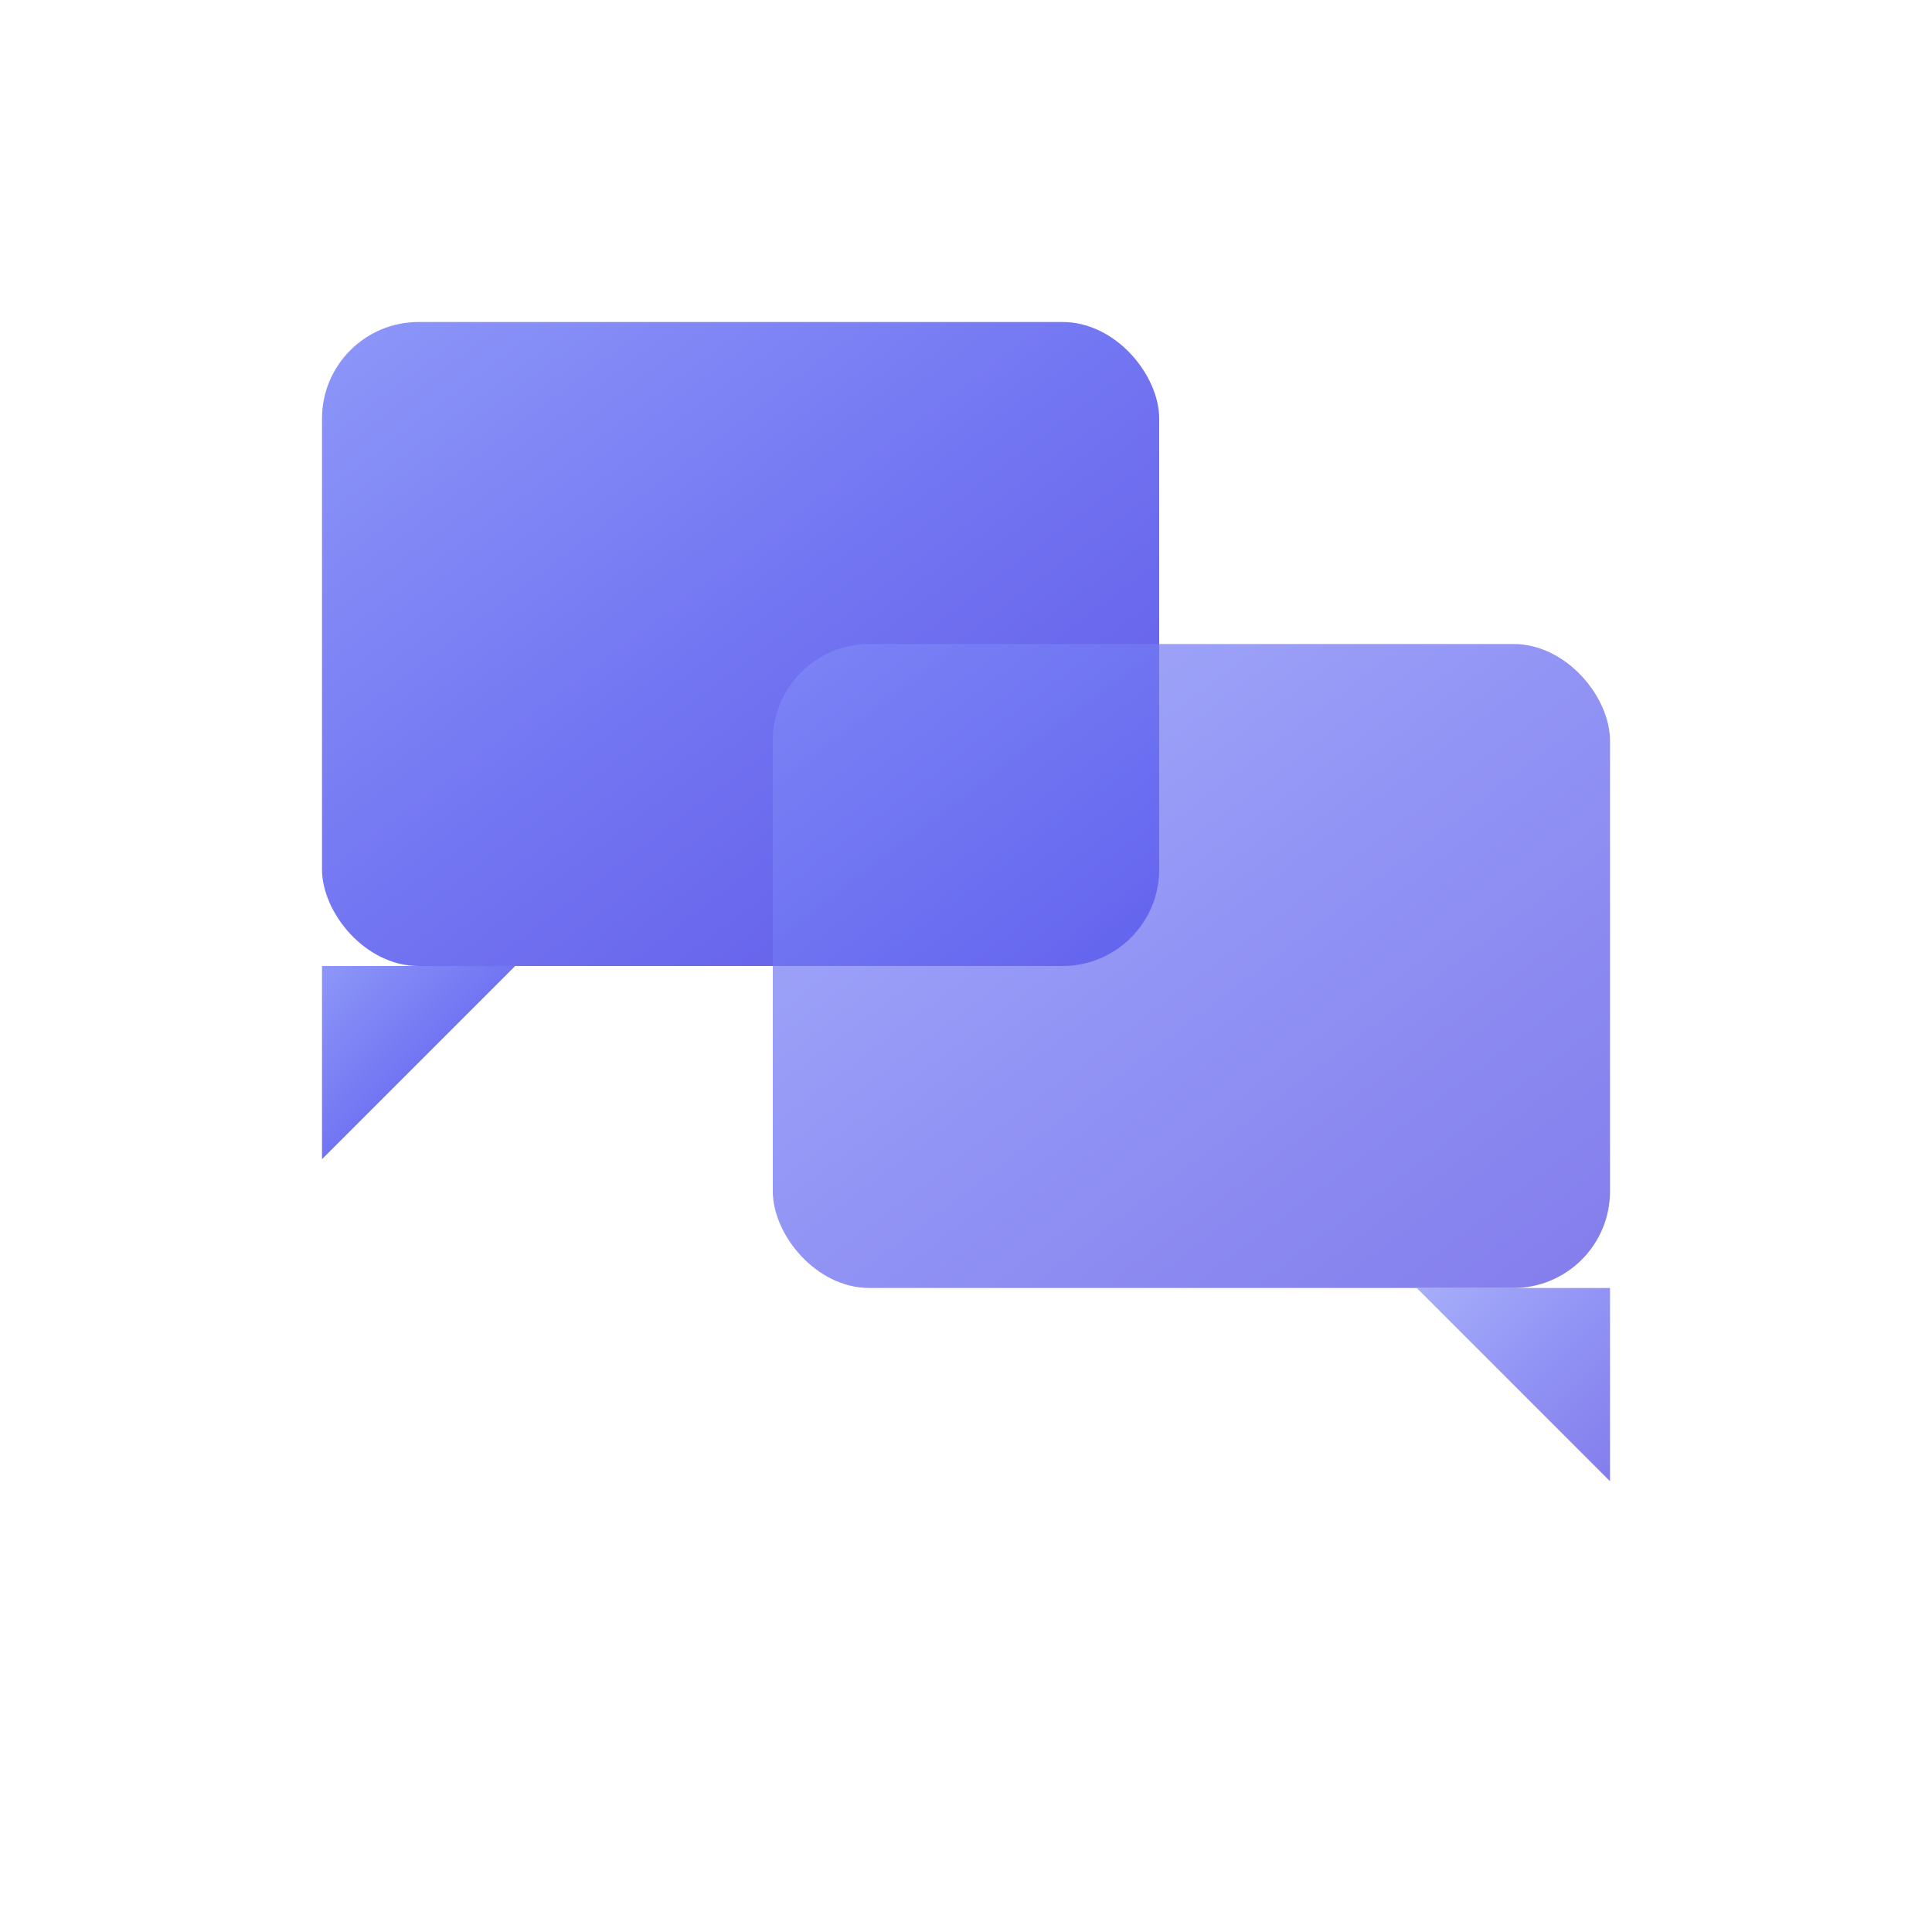<svg width="60" height="60" viewBox="0 0 60 60" xmlns="http://www.w3.org/2000/svg">
  <defs>
    <linearGradient id="blueGradient" x1="0%" y1="0%" x2="100%" y2="100%">
      <stop offset="0%" style="stop-color:#818cf8;stop-opacity:1" />
      <stop offset="50%" style="stop-color:#6366f1;stop-opacity:1" />
      <stop offset="100%" style="stop-color:#4f46e5;stop-opacity:1" />
    </linearGradient>
  </defs>
  
  <!-- Messages square icon inspired by Lucide -->
  <g transform="translate(10, 10)">
    <!-- First message bubble -->
    <rect x="0" y="0" width="26" height="20" rx="3" fill="url(#blueGradient)" opacity="0.9"/>
    <path d="M 0 20 L 0 26 L 6 20 Z" fill="url(#blueGradient)" opacity="0.9"/>
    
    <!-- Second message bubble overlapping -->
    <rect x="14" y="10" width="26" height="20" rx="3" fill="url(#blueGradient)" opacity="0.7"/>
    <path d="M 40 30 L 40 36 L 34 30 Z" fill="url(#blueGradient)" opacity="0.7"/>
  </g>
</svg>